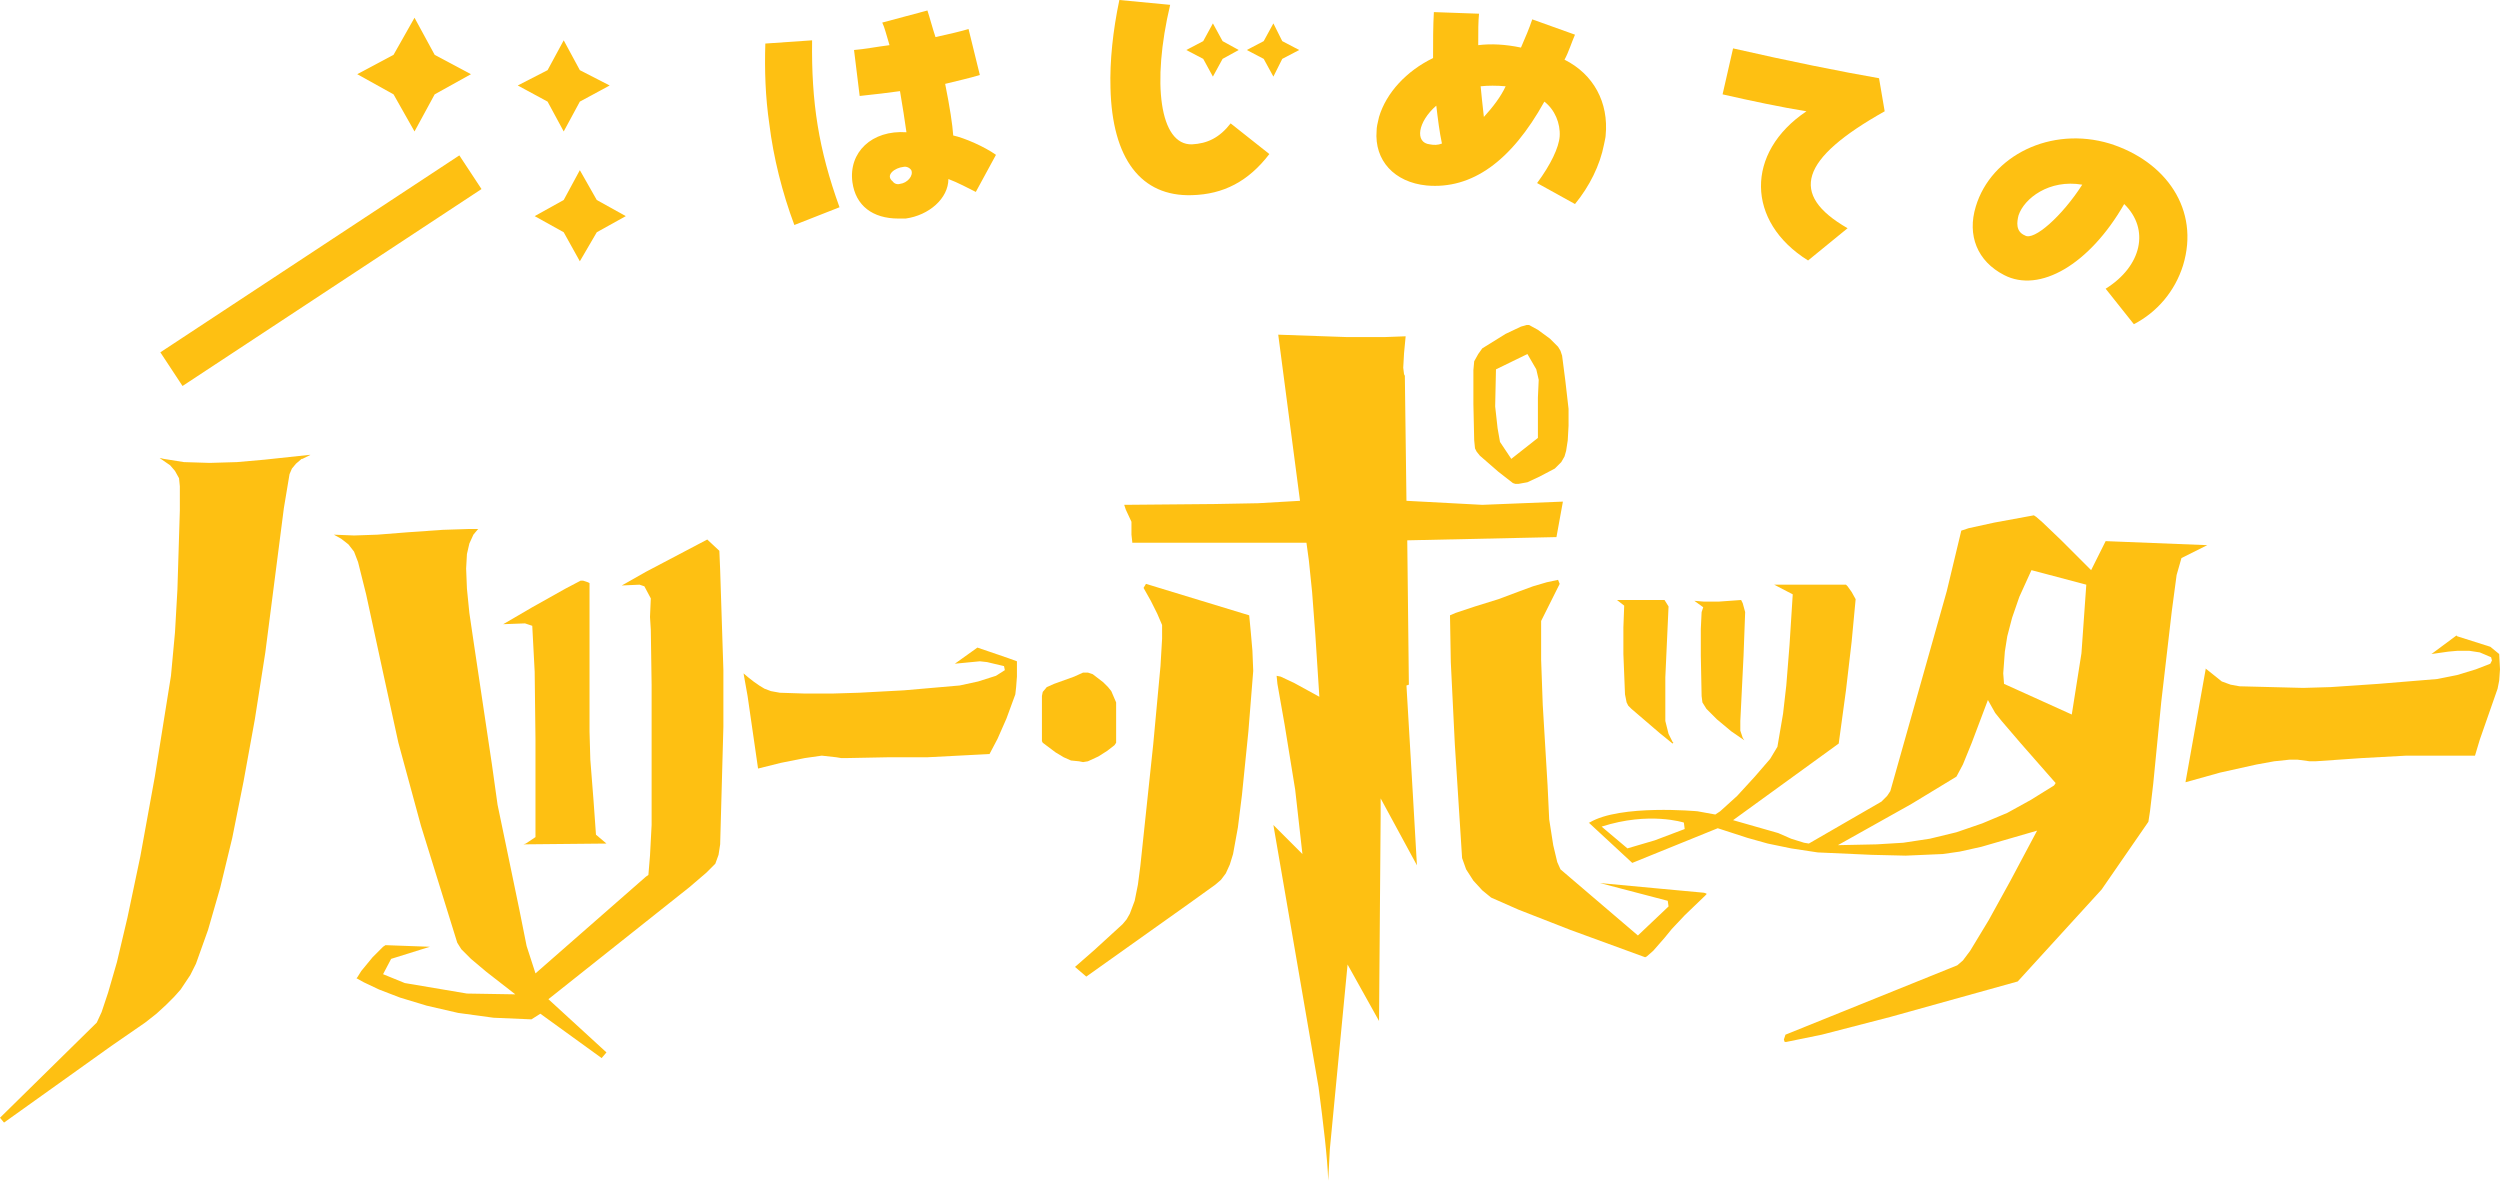 <?xml version="1.0" encoding="utf-8"?>
<!-- Generator: Adobe Illustrator 27.1.1, SVG Export Plug-In . SVG Version: 6.00 Build 0)  -->
<svg version="1.1" id="logo" xmlns="http://www.w3.org/2000/svg" xmlns:xlink="http://www.w3.org/1999/xlink" x="0px" y="0px"
	 width="310px" height="147px" viewBox="0 0 310 147" enable-background="new 0 0 310 147" xml:space="preserve">
<path fill-rule="evenodd" clip-rule="evenodd" fill="#FEC012" d="M182.9,55.6l0.2,0.4l0.4,0.5l2.3,2l1.8,1.4l0.3,0.1h0.4l1.1-0.2
	l1.5-0.7l1.9-1l0.8-0.8l0.4-0.7l0.2-0.7l0.2-1.3l0.1-1.8v-2.1l-0.4-3.5l-0.4-3.1l-0.2-0.6l-0.3-0.5l-1-1l-1.5-1.1l-1.1-0.6h-0.3
	l-0.7,0.2l-1.9,0.9l-2.9,1.8l-0.5,0.7l-0.5,0.9l-0.1,1.1v4.2l0.1,4.5L182.9,55.6z M185.5,45.8l3.9-1.9l1.1,1.9l0.3,1.3l-0.1,2.2v5
	l-3.3,2.6l-1.4-2.1l-0.3-1.7l-0.3-2.7L185.5,45.8z"/>
<path fill-rule="evenodd" clip-rule="evenodd" fill="#FEC012" d="M201.3,77.8v3.3l0.2,5l0.2,1l0.2,0.4l0.4,0.4l3.5,3l1.6,1.3
	l0.1-0.1l-0.1-0.1l-0.5-1l-0.4-1.6V84l0.4-8.8l-0.5-0.8h-5.9l0.9,0.7L201.3,77.8z"/>
<path fill-rule="evenodd" clip-rule="evenodd" fill="#FEC012" d="M211,75.9l-0.1,2.1v3.3l0.1,5l0.1,0.8l0.5,0.8l1.3,1.3l1.8,1.5
	l1.6,1.1l-0.2-0.3l-0.3-0.9v-1.2l0.4-8.1l0.2-5.4l-0.3-1.1l-0.2-0.4l-2.8,0.2h-1.8l-1.2-0.1l1.1,0.8L211,75.9z"/>
<path fill-rule="evenodd" clip-rule="evenodd" fill="#FEC012" d="M261.1,67.1l-1.8,3.6l-3.7-3.7l-2.3-2.2l-0.8-0.7l-0.3-0.2
	l-4.9,0.9l-3.2,0.7l-0.9,0.3l-1.8,7.5l-7,24.8l-0.4,0.6l-0.7,0.7l-9,5.2l-0.6-0.1l-1.6-0.5l-1.6-0.7l-5.6-1.6l13.1-9.5l0.9-6.6
	l0.7-6l0.5-5.3l-0.5-0.9l-0.5-0.7l-0.2-0.2h-0.1H220l2.3,1.2l-0.4,6.3l-0.4,5l-0.4,3.5l-0.7,4.1l-0.9,1.5l-1.9,2.2l-2.2,2.4
	l-2.1,1.9l-0.6,0.4l-2.2-0.4c0,0-9.6-0.9-13.4,1.4H197l5.4,5l10.6-4.3l3.7,1.2l2.5,0.7l2.9,0.6l3.3,0.5l6.7,0.3l4.2,0.1l4.6-0.2
	l2.1-0.3l2.7-0.6l6.9-2l-3.3,6.2l-2.7,4.9l-2.3,3.8l-0.9,1.2l-0.7,0.6l-21.3,8.6l-0.2,0.6l0.1,0.3h0.2l4.4-0.9l8.5-2.2l15.8-4.4
	l10.4-11.4l5.8-8.4l0.2-1.3l0.4-3.4l1-10.2l1.3-11.2l0.6-4.5l0.6-2.1l3.2-1.6L261.1,67.1z M205.2,104.2l-3.4,1l-3.2-2.7
	c5.9-1.9,10.2-0.5,10.2-0.5l0.1,0.8L205.2,104.2z M254.7,97.4l-2.9,1.8l-2.9,1.6l-3.1,1.3l-3.2,1.1l-3.3,0.8l-3.3,0.5l-3.3,0.2
	l-4.8,0.1l9.1-5.1l5.6-3.4l0.8-1.5l1.1-2.7l2-5.3l0.9,1.6l0.8,1l2.4,2.8l4.3,4.9L254.7,97.4z M258.1,81l-1.2,7.6l-8.4-3.8l-0.1-1.3
	l0.2-2.7l0.3-1.9l0.6-2.3l0.9-2.6l1.5-3.3l6.8,1.8L258.1,81z"/>
<path fill-rule="evenodd" clip-rule="evenodd" fill="#FEC012" d="M175.2,98.6L174.4,85l0.3-0.1L174.5,67l18.5-0.4l0.8-4.4l-10,0.4
	l-9.4-0.5l-0.2-15.5l-0.1-0.2l-0.1-0.8l0.1-1.8l0.2-2.1l-2.7,0.1h-4.5l-8.6-0.3l2.7,20.6l-5.2,0.3l-5.4,0.1l-11.2,0.1l0.2,0.6
	l0.7,1.5v1.6l0.1,0.9v0.1H162l0.3,2.2l0.4,3.9l0.4,5.3l0.5,7.7l-3.1-1.7l-1.7-0.8l-0.5-0.1l0.1,1l0.9,5.1l1.3,8l0.9,8l-2.5-2.5
	l-0.5-0.5l0,0l-0.6-0.6l5.6,32.5c0.6,4.6,1.1,8.7,1.2,11.6l0.2-3.9l2.2-22.9l3.9,7l0.2-25.4V99l4.5,8.3L175.2,98.6z"/>
<path fill-rule="evenodd" clip-rule="evenodd" fill="#FEC012" d="M205.9,110.2l-7.5-0.7l8.4,2.2l0.1,0.7l-3.8,3.6l-9.6-8.2l-0.4-0.9
	l-0.5-2.1l-0.5-3.2l-0.2-4.2l-0.6-10l-0.2-5.6V77l2.3-4.6l-0.2-0.5l-1.4,0.3l-1.7,0.5l-1.9,0.7l-2.4,0.9l-2.9,0.9l-2.4,0.8l-0.7,0.3
	l0,0l0.1,5.8l0.5,10.2l0.9,14.1l0.5,1.4l0.9,1.4l1.1,1.2l1.1,0.9l3.4,1.5l6.4,2.5l9.3,3.4l0,0l0.2-0.1l0.8-0.7l1.4-1.6l0.9-1.1
	l1.6-1.7l2.5-2.4l0.2-0.2v-0.1l-0.3-0.1L205.9,110.2z"/>
<path fill-rule="evenodd" clip-rule="evenodd" fill="#FEC012" d="M309.9,81.1l-1.1-0.9l-4.1-1.3l-0.1-0.1l-3.1,2.3l2.1-0.3l1.1-0.1
	h1.5l1.3,0.2l1.4,0.6l0.1,0.4l-0.2,0.4L307,83l-2.3,0.7l-2.5,0.5l-7.3,0.6l-5.9,0.4l-3.4,0.1l-7.9-0.2l-1.1-0.2l-1.1-0.4l-2-1.6V83
	L271,97l4.3-1.2l4.5-1l2.2-0.4l1.9-0.2h1l1.5,0.2h0.7l5.8-0.4l5.5-0.3h8.5l0.6-2l2.2-6.3l0.2-1L310,83L309.9,81.1z"/>
<path fill-rule="evenodd" clip-rule="evenodd" fill="#FEC012" d="M125,81.6l-3.8-1.3l-2.8,2l3.1-0.3l0.9,0.1l2.1,0.5l0.1,0.5
	l-1.1,0.7l-2.2,0.7L119,85l-6.9,0.6l-5.6,0.3l-3.3,0.1h-3.4l-3.1-0.1l-1.1-0.2l-0.8-0.3c-0.9-0.5-1.8-1.2-2.6-1.9l0.5,2.8l1.3,9
	l2.8-0.7l3-0.6l2.1-0.3l1.8,0.2l0.6,0.1h0.7l5.2-0.1h4.8l7.7-0.4l1-1.9l1.1-2.5l1.1-3l0.1-0.9l0.1-1.3V82L125,81.6z"/>
<path fill-rule="evenodd" clip-rule="evenodd" fill="#FEC012" d="M155.1,78.4l-0.2-2.1l-12.8-3.9l-0.3,0.5l0.9,1.6l0.8,1.6l0.6,1.4
	v1.7l-0.2,3.4l-0.9,9.7l-1.6,15.1l-0.3,2.3l-0.4,2l-0.6,1.6l-0.4,0.7l-0.5,0.6l-3.5,3.2l-2.4,2.1l1.4,1.2l12.8-9.1l3.2-2.3l0.7-0.6
	l0.6-0.8l0.5-1.1l0.4-1.3l0.6-3.3l0.5-4l0.8-7.9l0.6-7.5l-0.1-2.5L155.1,78.4z"/>
<path fill-rule="evenodd" clip-rule="evenodd" fill="#FEC012" d="M134.3,94.5l0.6-0.1l1.3-0.6l1.1-0.7l0.9-0.7l0.2-0.3v-3.4v-1.1
	v-0.5l-0.6-1.4l-0.4-0.5l-0.6-0.6l-1.3-1l-0.6-0.2h-0.6l-1.1,0.5l-2.5,0.9l-0.9,0.4l-0.5,0.6l-0.1,0.5v0.6v1.2v3v0.6v0.2l0.1,0.2
	l1.6,1.2l1,0.6l0.9,0.4l1,0.1L134.3,94.5z"/>
<path fill-rule="evenodd" clip-rule="evenodd" fill="#FEC012" d="M32.8,57l-3.4,0.3L26,57.4l-3.2-0.1l-2.5-0.4
	c-0.1,0-0.3-0.1-0.5-0.1l1.3,0.9l0.6,0.7l0.5,0.9l0.1,1v3L22,73.1l-0.3,5.3l-0.5,5.4l-2,12.5l-1.8,9.9l-1.6,7.6l-1.3,5.5l-1.1,3.8
	l-0.8,2.4l-0.6,1.3L0,138.6l0.5,0.6l13.3-9.5l4.2-2.9l1.4-1.1l1.2-1.1l1-1l0.8-0.9l1.2-1.8l0.7-1.4l1.5-4.2l1.5-5.2l1.5-6.2l1.4-7
	l1.4-7.7l1.3-8.3L35.2,63l0.7-4.2l0.3-0.7l0.5-0.6l0.7-0.6h0.1c0.2-0.1,0.6-0.3,1-0.5h-0.1L32.8,57z"/>
<path fill-rule="evenodd" clip-rule="evenodd" fill="#FEC012" d="M66,77.6l0.3,5.7l0.1,8.4v12.1l-1.2,0.8l-0.3,0.1l0,0l10.3-0.1
	c-0.1-0.1-1.3-1.1-1.3-1.1l-0.3-4.2l-0.4-5.1l-0.1-3.5v-6.2v-4.1v-4.7v-3.4l-0.2-0.1L72.3,72H72l-1.9,1L66,75.3l-3.6,2.1l2.7-0.1
	L66,77.6z"/>
<path fill-rule="evenodd" clip-rule="evenodd" fill="#FEC012" d="M89.3,70.7l-0.1-2.4l-1.5-1.4l-7.6,4l-3,1.7l2.2-0.1l0.6,0.2
	l0.8,1.5l-0.1,2.3l0.1,1.6l0.1,6.8v17.4l-0.2,3.8l-0.2,2.4l-0.3,0.2l-13.7,12l-1.1-3.4l-0.9-4.5l-1.7-8.2l-1-4.8l-0.7-5l-2.3-15.4
	L58.2,76l-0.3-3l-0.1-2.5l0.1-1.8l0.3-1.3l0.5-1.1l0.5-0.6l0.1-0.1H58l-3.1,0.1L50.6,66l-3.8,0.3l-2.9,0.1l-2.5-0.1l0,0l0.9,0.5
	l0.9,0.7l0.7,0.9l0.5,1.3l1,4l2.1,9.7l1.9,8.7l2.8,10.3l4.5,14.5l0.5,0.8l1.2,1.2l1.9,1.6l3.6,2.8l-6-0.1l-7.7-1.3l-2.7-1.1l1-1.9
	l4.8-1.5l-5.5-0.2l-0.3,0.2l-1.3,1.3l-1.4,1.7l-0.5,0.8l-0.1,0.1l0.9,0.5l1.9,0.9l2.6,1l3.3,1l3.9,0.9l4.4,0.6l4.7,0.2l1.1-0.7
	l7.6,5.5l0.6-0.7l-7.2-6.6L85.5,110l2.1-1.8l1.1-1.1l0.4-1.1l0.2-1.3l0.4-14.6v-7L89.3,70.7z"/>
<g>
	<g>
		<path fill="#FEC012" d="M95.4,15.4c-0.5-3.4-0.6-6.7-0.5-10l5.8-0.4c-0.1,7.7,0.8,13.5,3.4,20.7l-5.6,2.2
			C97,23.9,95.9,19.5,95.4,15.4z M111.4,27.1c-3.2,0-5.3-1.6-5.7-4.5c-0.5-3.7,2.4-6.5,6.7-6.2c-0.2-1.5-0.5-3.3-0.8-5.1
			c-1.4,0.2-3.1,0.4-5,0.6l-0.7-5.7c1.3-0.1,2.8-0.4,4.4-0.6c-0.4-1.3-0.6-2.2-0.9-2.8l5.6-1.5c0.3,0.9,0.6,2.1,1,3.3
			c1.8-0.4,3.1-0.7,4.1-1l1.4,5.7c-1.3,0.4-2.7,0.7-4.3,1.1c0.6,3,0.9,5,1,6.4c1.4,0.3,3.9,1.4,5.3,2.4l-2.5,4.6
			c-0.8-0.4-2.3-1.2-3.4-1.6c0,2.4-2.4,4.5-5.3,4.9C112,27.1,111.9,27.1,111.4,27.1z M111.6,22.8c0.9-0.1,1.7-1,1.4-1.7
			c-0.2-0.3-0.6-0.5-1-0.4c-1,0.1-2.3,1-1.3,1.8C110.9,22.8,111.3,22.9,111.6,22.8z"/>
		<path fill="#FEC012" d="M137.7,10.9c-0.1-3.3,0.3-7.1,1.1-10.9l6.3,0.6c-2.3,9.7-1.3,17.4,2.7,17.3c1.9-0.1,3.4-0.8,4.8-2.6
			l4.8,3.8c-2.6,3.4-5.7,5-9.6,5.1C141.5,24.4,137.9,19.7,137.7,10.9z"/>
		<path fill="#FEC012" d="M190.6,22.7c1.7-2.3,2.7-4.4,2.8-5.8c0.1-1.6-0.6-3.3-1.9-4.3c-4.1,7.4-9,10.9-14.6,10.4
			c-4-0.4-6.5-3.1-6.2-6.8c0-0.4,0.1-0.9,0.3-1.7c0.9-3,3.4-5.7,6.7-7.3c0-2.1,0-4,0.1-5.7l5.6,0.2c-0.1,1-0.1,2-0.1,3.9
			c1.6-0.2,3.4-0.1,5.3,0.3c0.6-1.4,1-2.3,1.4-3.5l5.3,1.9c-0.4,0.9-0.8,2.2-1.3,3.1c3.6,1.8,5.5,5.3,5.1,9.4c0,0.2-0.1,0.6-0.2,1.1
			c-0.5,2.6-1.8,5.2-3.6,7.4L190.6,22.7z M178.8,17.8c-0.3-1.4-0.5-3-0.7-4.7c-2.3,2-2.7,4.6-0.8,4.8C177.8,18,178.3,18,178.8,17.8z
			 M186.7,10.7c-1.1-0.1-2.2-0.1-3.1,0c0.1,1,0.2,2.1,0.4,3.8C185.1,13.3,186.1,12,186.7,10.7z"/>
		<path fill="#FEC012" d="M224,13.8c-3.1-0.5-6.9-1.3-10.4-2.1l1.3-5.7c7,1.6,13.5,2.9,18.1,3.7l0.7,4.1
			c-10.5,5.9-11.9,10.3-4.6,14.5l-4.9,4C216.5,27.5,216.4,18.9,224,13.8z"/>
		<path fill="#FEC012" d="M261.1,35.8c4.5-2.8,5.5-7.4,2.3-10.5c-4.3,7.5-10.5,11.1-14.9,8.8c-3.3-1.7-4.6-4.9-3.5-8.5
			c1.9-6.3,9.3-10,16.6-7.8c7,2.2,11.2,8.2,9.1,15.1c-1,3.2-3.2,5.8-6.1,7.3L261.1,35.8z M258.2,22.9c-4.1-0.7-7.2,1.7-7.9,3.8
			c-0.2,0.8-0.4,2,0.8,2.5C252.2,29.9,255.7,26.8,258.2,22.9z"/>
		<polygon fill="#FEC012" points="151.6,7.3 150.4,9.5 149.2,7.3 147.1,6.2 149.2,5.1 150.4,2.9 151.6,5.1 153.6,6.2 		"/>
		<polygon fill="#FEC012" points="159,7.3 157.9,9.5 156.7,7.3 154.6,6.2 156.7,5.1 157.9,2.9 159,5.1 161.1,6.2 		"/>
	</g>
	
		<rect x="17.6" y="31.1" transform="matrix(0.835 -0.55 0.55 0.835 -11.918 27.399)" fill="#FEC012" width="44.4" height="5"/>
	<polygon fill="#FEC012" points="53.9,11.7 51.4,16.3 48.8,11.7 44.3,9.2 48.8,6.8 51.4,2.2 53.9,6.8 58.4,9.2 	"/>
	<polygon fill="#FEC012" points="71.9,12.6 69.9,16.3 67.9,12.6 64.2,10.6 67.9,8.7 69.9,5 71.9,8.7 75.6,10.6 	"/>
	<polygon fill="#FEC012" points="74,28.8 71.9,32.4 69.9,28.8 66.3,26.8 69.9,24.8 71.9,21.1 74,24.8 77.6,26.8 	"/>
</g>
</svg>
